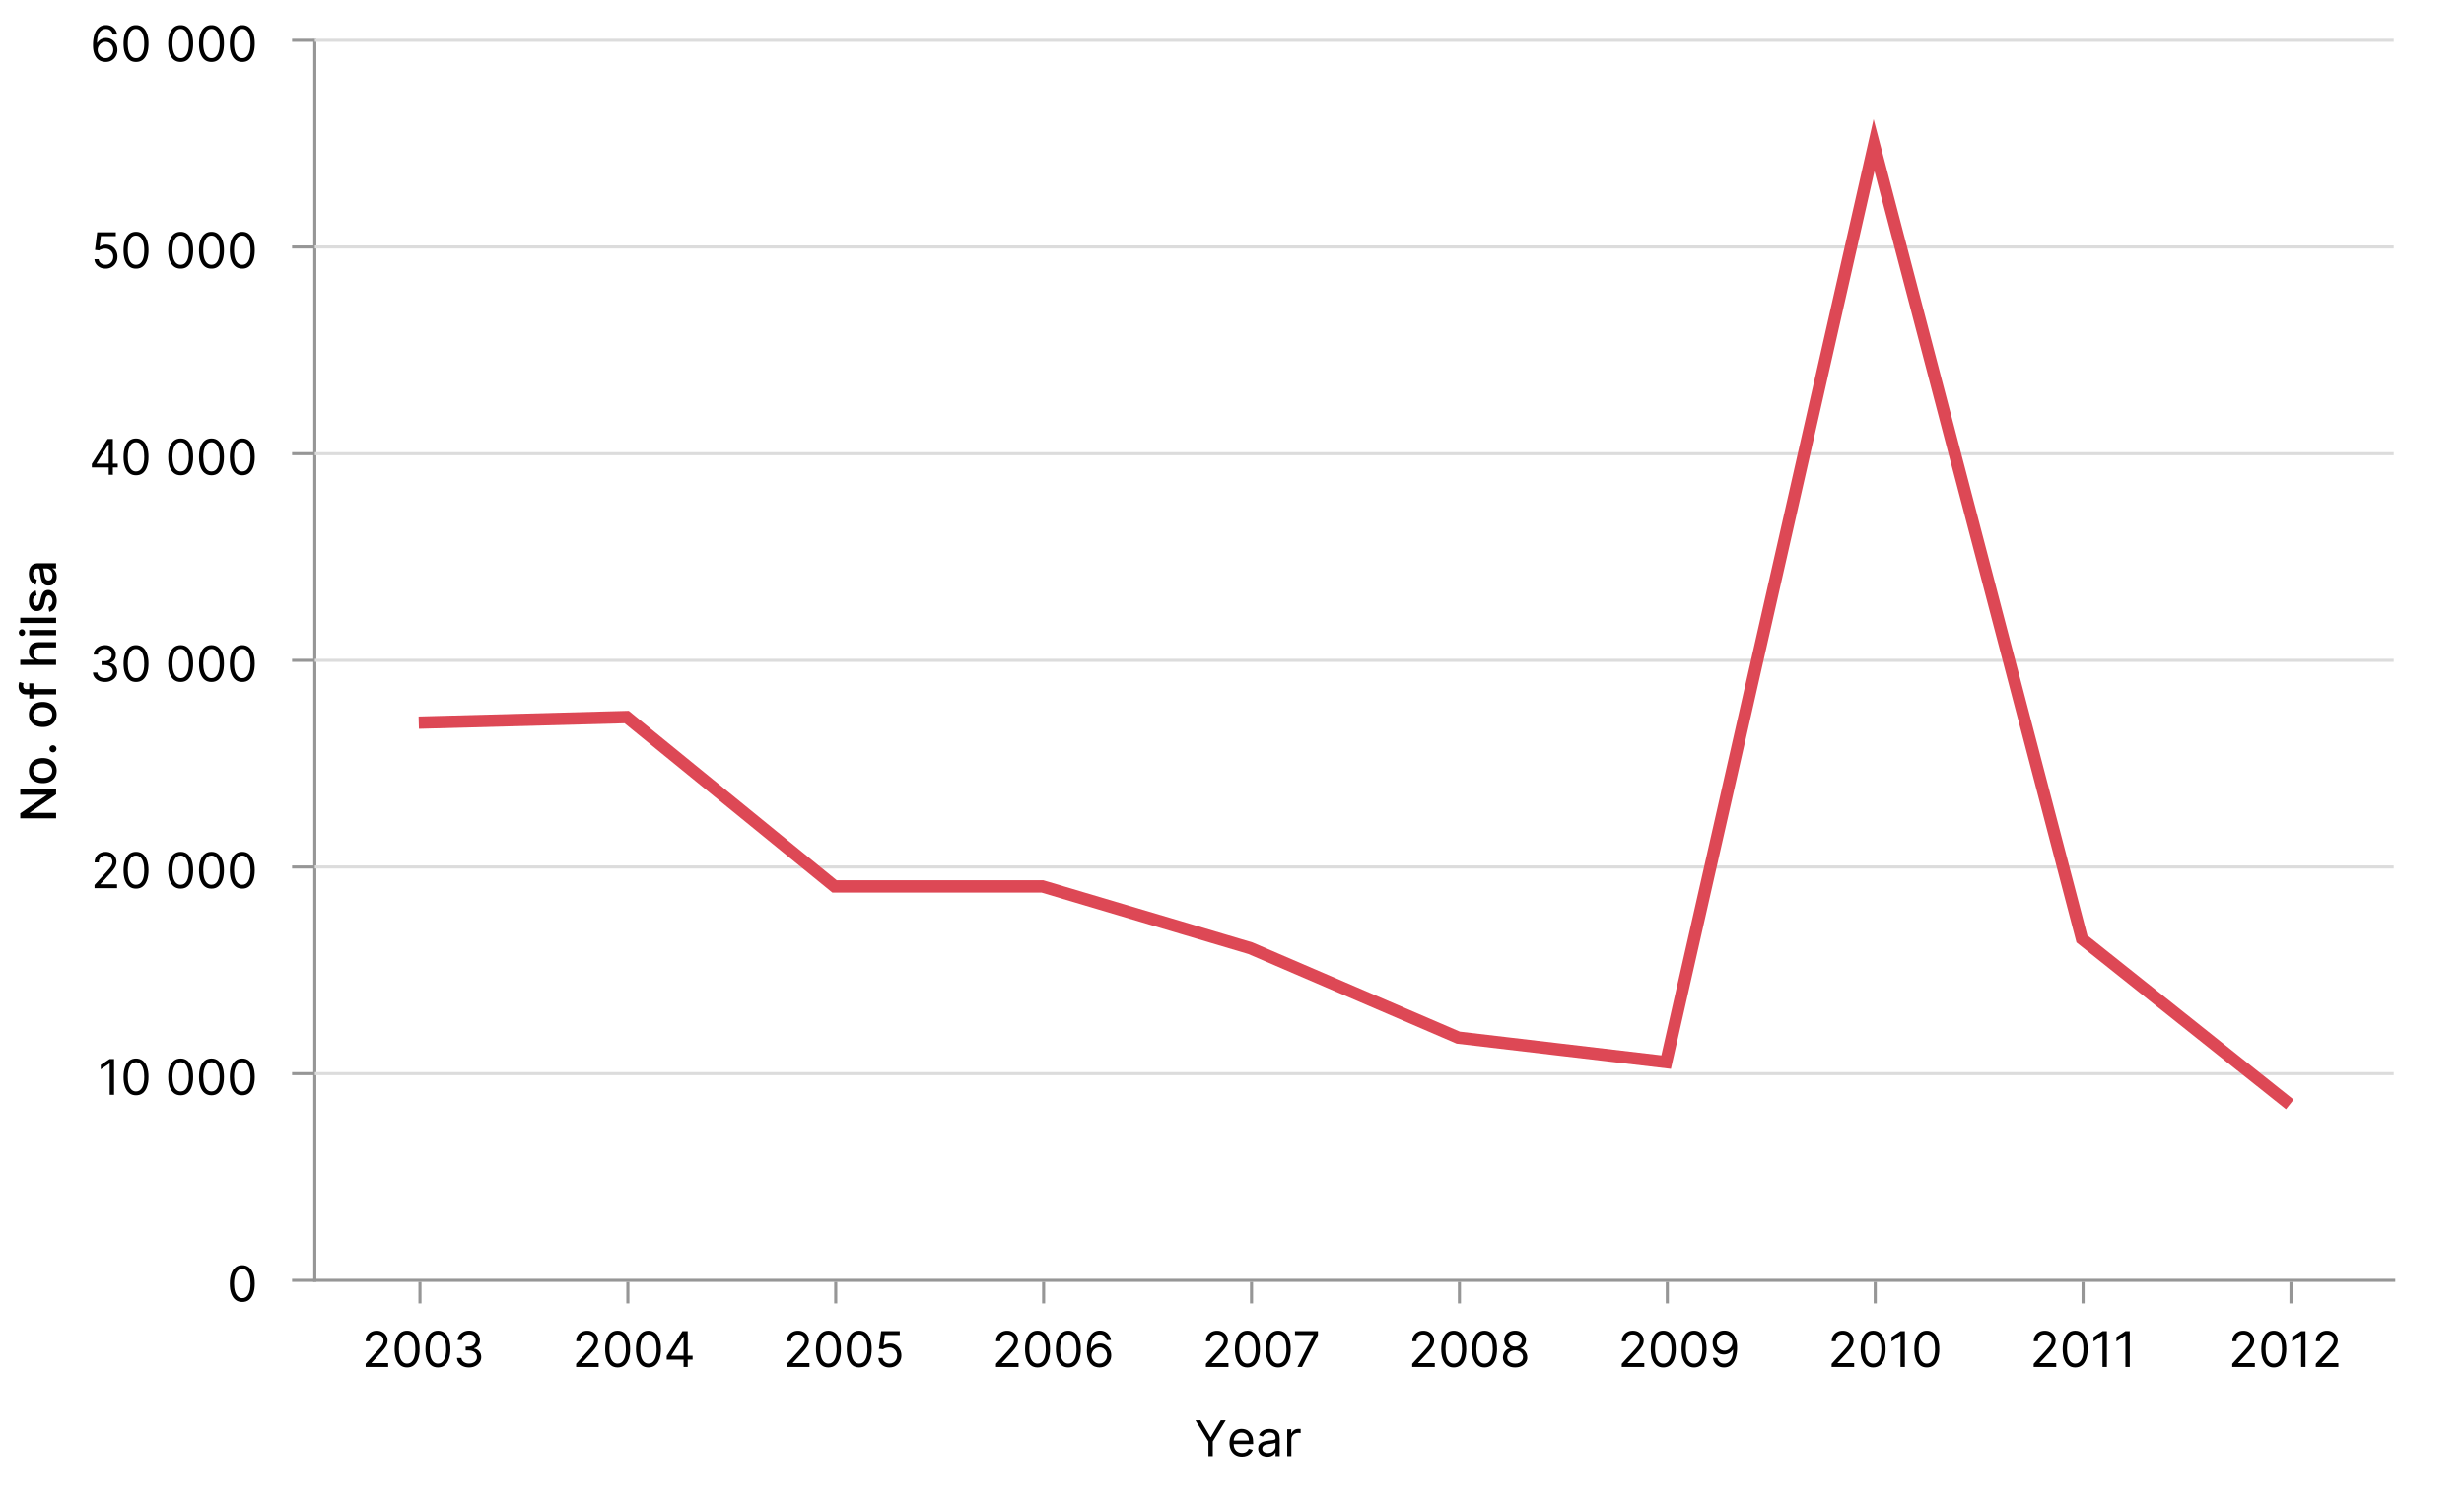 <svg version="1.1" xmlns="http://www.w3.org/2000/svg" x="0" y="0" viewBox="0 0 800 489.86" xml:space="preserve"><path d="M6.58 256.29h11.64v1.61l-8.53 5.91v.11h8.53v1.76H6.58v-1.62l8.55-5.92v-.11H6.58v-1.74zM18.39 250.19c0 .82-.19 1.53-.56 2.14s-.9 1.08-1.57 1.42c-.67.34-1.46.51-2.36.51-.91 0-1.7-.17-2.38-.51-.68-.34-1.2-.81-1.58-1.42s-.56-1.32-.56-2.14c0-.82.19-1.53.56-2.14.38-.61.9-1.08 1.58-1.42.68-.34 1.47-.51 2.38-.51.9 0 1.69.17 2.36.51.67.34 1.2.81 1.57 1.42.37.61.56 1.32.56 2.14zm-1.43 0c0-.53-.14-.97-.42-1.32s-.65-.61-1.12-.78c-.47-.17-.98-.25-1.54-.25s-1.07.08-1.54.25c-.47.17-.84.43-1.13.78-.28.35-.43.79-.43 1.32s.14.98.43 1.33c.28.35.66.61 1.13.78.47.17.98.25 1.54.25s1.07-.08 1.54-.25c.47-.17.84-.43 1.12-.78.28-.36.42-.8.42-1.33zM18.32 243.11c0 .31-.11.58-.33.8-.22.22-.49.34-.8.34-.31 0-.58-.11-.8-.34-.22-.22-.33-.49-.33-.8s.11-.58.33-.8.49-.34.8-.34c.21 0 .4.05.57.16.17.1.31.24.41.41.1.17.15.36.15.57zM18.39 231.97c0 .82-.19 1.53-.56 2.14s-.9 1.08-1.57 1.42c-.67.34-1.46.51-2.36.51-.91 0-1.7-.17-2.38-.51-.68-.34-1.2-.81-1.58-1.42s-.56-1.32-.56-2.14c0-.82.19-1.53.56-2.14.38-.61.9-1.08 1.58-1.42.68-.34 1.47-.51 2.38-.51.9 0 1.69.17 2.36.51.67.34 1.2.81 1.57 1.42.37.61.56 1.32.56 2.14zm-1.43-.01c0-.53-.14-.97-.42-1.32s-.65-.61-1.12-.78c-.47-.17-.98-.25-1.54-.25s-1.07.08-1.54.25c-.47.17-.84.43-1.13.78-.28.35-.43.79-.43 1.32s.14.98.43 1.33c.28.35.66.61 1.13.78.47.17.98.25 1.54.25s1.07-.08 1.54-.25c.47-.17.84-.43 1.12-.78.28-.35.42-.79.42-1.33zM18.21 225.44H8.48c-.55 0-1-.12-1.36-.36-.36-.24-.63-.56-.81-.95-.18-.39-.27-.82-.27-1.28 0-.34.03-.63.08-.88.06-.24.11-.42.15-.54l1.38.4c-.02.08-.05.18-.08.31s-.05.28-.05.45c0 .41.1.71.31.88.2.18.5.26.89.26h9.51v1.71zm-8.72-3.58h1.36v4.93H9.49v-4.93zM13.03 214.17h5.18v1.7H6.58v-1.68h4.33v-.11c-.47-.2-.84-.52-1.12-.94-.28-.42-.41-.97-.41-1.65 0-.6.12-1.12.37-1.57.25-.45.61-.8 1.1-1.05s1.09-.37 1.82-.37h5.55v1.7h-5.35c-.64 0-1.14.17-1.49.49-.35.33-.53.79-.53 1.38 0 .4.08.76.26 1.08s.42.56.75.74c.32.19.71.28 1.17.28zM8.14 205.38c0 .3-.1.55-.3.76-.2.21-.44.32-.71.32a.93.93 0 01-.72-.32c-.2-.21-.3-.46-.3-.76s.1-.55.3-.76c.2-.21.44-.32.71-.32.28 0 .52.1.72.32.2.21.3.46.3.76zm10.07.86H9.49v-1.7h8.73v1.7zM6.58 200.56h11.64v1.7H6.58v-1.7zM11.62 191.73l.27 1.54c-.2.06-.38.17-.56.3-.18.14-.32.32-.44.56-.11.23-.17.53-.17.88 0 .48.11.88.32 1.2.21.32.49.48.83.48.29 0 .53-.11.7-.32.18-.22.32-.56.44-1.05l.32-1.39c.19-.8.47-1.4.86-1.8s.89-.59 1.51-.59c.52 0 .99.15 1.4.45.41.3.73.72.96 1.26.23.54.35 1.16.35 1.86 0 .98-.21 1.77-.63 2.39-.42.62-1.01 1-1.79 1.14l-.25-1.64c.43-.1.75-.31.97-.63.22-.32.33-.73.33-1.24 0-.56-.12-1-.35-1.33s-.52-.5-.86-.5c-.27 0-.5.1-.69.3-.19.2-.33.51-.42.93l-.32 1.48c-.19.81-.48 1.42-.89 1.8s-.92.58-1.54.58c-.52 0-.97-.14-1.35-.43-.39-.29-.69-.69-.91-1.19-.22-.51-.33-1.09-.33-1.74 0-.94.2-1.69.61-2.23s.95-.89 1.63-1.07zM18.41 187.16c0 .55-.1 1.05-.31 1.5-.21.45-.51.8-.9 1.06s-.88.39-1.45.39c-.49 0-.9-.09-1.22-.28a2.08 2.08 0 01-.76-.77c-.19-.32-.33-.68-.42-1.08-.09-.4-.17-.8-.22-1.22-.06-.52-.11-.95-.15-1.27-.04-.33-.1-.56-.2-.71s-.24-.22-.44-.22h-.04c-.5 0-.88.14-1.15.42-.27.28-.41.69-.41 1.24 0 .57.13 1.02.38 1.35s.53.55.84.68l-.36 1.6c-.53-.19-.96-.47-1.29-.83-.33-.37-.57-.79-.72-1.26-.15-.48-.22-.98-.22-1.51 0-.35.04-.72.12-1.11s.23-.76.45-1.1c.22-.34.52-.62.92-.84.4-.22.92-.33 1.55-.33h5.8v1.66h-1.19v.07c.22.11.44.27.65.49s.39.5.53.85.21.74.21 1.22zm-1.37-.37c0-.47-.09-.87-.28-1.21a2.01 2.01 0 00-.73-.77c-.3-.18-.62-.26-.97-.26h-1.12c.06.06.12.18.17.35.05.17.09.37.13.59.04.22.07.43.1.64.03.21.05.38.07.52.04.33.11.63.21.9.1.27.24.49.42.65s.43.24.73.24c.42 0 .74-.16.95-.47.22-.3.32-.7.32-1.18z"/><g><g fill="#010101"><path d="M388.14 461.15h1.61l3.23 5.43h.14l3.23-5.43h1.61l-4.2 6.84v4.79h-1.41v-4.79l-4.21-6.84zM403.25 472.96c-.84 0-1.57-.19-2.17-.56-.61-.37-1.08-.9-1.4-1.57-.33-.67-.49-1.46-.49-2.35 0-.89.16-1.68.49-2.37.33-.68.79-1.22 1.37-1.6.59-.38 1.28-.58 2.07-.58.46 0 .9.08 1.35.23s.85.4 1.21.74c.36.34.65.79.87 1.34.22.56.32 1.24.32 2.06v.57h-6.73v-1.16h5.36c0-.49-.1-.93-.29-1.32-.2-.39-.47-.69-.83-.92-.36-.22-.78-.33-1.26-.33-.53 0-1 .13-1.38.39-.39.26-.69.61-.9 1.03-.21.42-.31.87-.31 1.35v.77c0 .66.11 1.22.34 1.67.23.46.55.8.96 1.04.41.24.88.36 1.43.36.35 0 .67-.05.96-.15s.53-.25.74-.46c.21-.2.37-.46.48-.76l1.3.36c-.14.44-.37.83-.69 1.16-.32.33-.72.59-1.19.77s-1.02.29-1.61.29zM411.48 472.99c-.55 0-1.05-.11-1.51-.32s-.81-.52-1.07-.92-.4-.88-.4-1.45c0-.5.1-.91.3-1.22.2-.31.46-.56.79-.74.33-.18.69-.31 1.09-.4.4-.09.8-.16 1.21-.21.53-.07.96-.12 1.29-.16.33-.04.57-.1.73-.18.15-.09.23-.24.23-.46v-.04c0-.56-.15-1-.46-1.31-.3-.31-.77-.47-1.38-.47-.64 0-1.14.14-1.51.42-.36.28-.62.58-.77.9l-1.27-.45c.23-.53.53-.94.91-1.24.38-.3.8-.5 1.25-.62.45-.12.9-.18 1.34-.18.28 0 .6.03.97.1s.72.2 1.06.41.63.51.86.93c.23.41.34.97.34 1.66v5.75h-1.34v-1.18h-.07c-.09.19-.24.39-.46.61-.21.22-.49.4-.85.55-.34.14-.77.22-1.28.22zm.2-1.21c.53 0 .98-.1 1.34-.31.37-.21.64-.48.83-.81.19-.33.28-.68.28-1.04v-1.23c-.06.07-.18.13-.37.18-.19.05-.41.1-.66.14s-.49.07-.72.1c-.23.03-.42.05-.57.07-.35.04-.67.12-.97.22-.3.1-.54.25-.73.45-.18.2-.28.47-.28.81 0 .47.17.82.52 1.05.36.25.8.37 1.33.37zM417.93 472.78v-8.73h1.3v1.32h.09c.16-.43.45-.78.86-1.05s.89-.4 1.41-.4c.1 0 .22 0 .37.01s.26.01.33.02v1.36c-.04-.01-.15-.03-.31-.05-.16-.02-.33-.04-.51-.04-.42 0-.8.09-1.13.26-.33.18-.59.42-.78.73s-.29.66-.29 1.05v5.52h-1.34z"/></g></g><g><line x1="102.21" y1="415.68" x2="777.19" y2="415.68" fill="none" stroke="#969696" stroke-linecap="square"/><g fill="none" stroke="#969696" stroke-linecap="square"><line x1="136.35" y1="422.68" x2="136.35" y2="416.68"/><line x1="203.85" y1="422.68" x2="203.85" y2="416.68"/><line x1="271.34" y1="422.68" x2="271.34" y2="416.68"/><line x1="338.84" y1="422.68" x2="338.84" y2="416.68"/><line x1="406.34" y1="422.68" x2="406.34" y2="416.68"/><line x1="473.84" y1="422.68" x2="473.84" y2="416.68"/><line x1="541.34" y1="422.68" x2="541.34" y2="416.68"/><line x1="608.84" y1="422.68" x2="608.84" y2="416.68"/><line x1="676.33" y1="422.68" x2="676.33" y2="416.68"/><line x1="743.83" y1="422.68" x2="743.83" y2="416.68"/></g><path d="M78.66 422.71c-.86 0-1.59-.23-2.19-.7s-1.06-1.15-1.38-2.04c-.32-.89-.48-1.97-.48-3.24 0-1.26.16-2.33.48-3.22.32-.89.78-1.57 1.39-2.04.6-.47 1.33-.71 2.18-.71s1.57.24 2.18.71c.6.47 1.07 1.15 1.39 2.04.32.89.48 1.97.48 3.22 0 1.27-.16 2.34-.48 3.24-.32.89-.78 1.57-1.38 2.04s-1.33.7-2.19.7zm0-1.25c.85 0 1.51-.41 1.98-1.23s.7-1.98.7-3.5c0-1.01-.11-1.87-.32-2.57-.21-.71-.52-1.25-.92-1.62-.4-.37-.88-.56-1.44-.56-.84 0-1.5.41-1.97 1.24-.47.83-.71 2-.71 3.51 0 1.01.11 1.86.32 2.57.21.7.52 1.24.92 1.61.4.36.88.55 1.44.55zM37.03 343.81v11.64h-1.41v-10.16h-.07l-2.84 1.89v-1.43l2.91-1.93h1.41zM44.16 355.61c-.86 0-1.59-.23-2.19-.7s-1.06-1.15-1.38-2.04c-.32-.89-.48-1.97-.48-3.24 0-1.26.16-2.33.48-3.22.32-.89.78-1.57 1.39-2.04.6-.47 1.33-.71 2.18-.71s1.57.24 2.18.71c.6.47 1.07 1.15 1.39 2.04.32.89.48 1.97.48 3.22 0 1.27-.16 2.34-.48 3.24-.32.89-.78 1.57-1.38 2.04s-1.33.7-2.19.7zm0-1.25c.85 0 1.51-.41 1.98-1.23s.7-1.98.7-3.5c0-1.01-.11-1.87-.32-2.57-.21-.71-.52-1.25-.92-1.62-.4-.37-.88-.56-1.44-.56-.84 0-1.5.41-1.97 1.24-.47.83-.71 2-.71 3.51 0 1.01.11 1.86.32 2.57.21.7.52 1.24.92 1.61.4.36.88.55 1.44.55zM58.66 355.61c-.86 0-1.59-.23-2.19-.7s-1.06-1.15-1.38-2.04c-.32-.89-.48-1.97-.48-3.24 0-1.26.16-2.33.48-3.22.32-.89.78-1.57 1.39-2.04.6-.47 1.33-.71 2.18-.71s1.57.24 2.18.71c.6.47 1.07 1.15 1.39 2.04.32.89.48 1.97.48 3.22 0 1.27-.16 2.34-.48 3.24-.32.89-.78 1.57-1.38 2.04s-1.33.7-2.19.7zm0-1.25c.85 0 1.51-.41 1.98-1.23s.7-1.98.7-3.5c0-1.01-.11-1.87-.32-2.57-.21-.71-.52-1.25-.92-1.62-.4-.37-.88-.56-1.44-.56-.84 0-1.5.41-1.97 1.24-.47.83-.71 2-.71 3.51 0 1.01.11 1.86.32 2.57.21.7.52 1.24.92 1.61.4.36.88.55 1.44.55zM68.66 355.61c-.86 0-1.59-.23-2.19-.7s-1.06-1.15-1.38-2.04c-.32-.89-.48-1.97-.48-3.24 0-1.26.16-2.33.48-3.22.32-.89.78-1.57 1.39-2.04.6-.47 1.33-.71 2.18-.71s1.57.24 2.18.71c.6.47 1.07 1.15 1.39 2.04.32.89.48 1.97.48 3.22 0 1.27-.16 2.34-.48 3.24-.32.89-.78 1.57-1.38 2.04s-1.33.7-2.19.7zm0-1.25c.85 0 1.51-.41 1.98-1.23s.7-1.98.7-3.5c0-1.01-.11-1.87-.32-2.57-.21-.71-.52-1.25-.92-1.62-.4-.37-.88-.56-1.44-.56-.84 0-1.5.41-1.97 1.24-.47.83-.71 2-.71 3.51 0 1.01.11 1.86.32 2.57.21.7.52 1.24.92 1.61.4.36.88.55 1.44.55zM78.66 355.61c-.86 0-1.59-.23-2.19-.7s-1.06-1.15-1.38-2.04c-.32-.89-.48-1.97-.48-3.24 0-1.26.16-2.33.48-3.22.32-.89.78-1.57 1.39-2.04.6-.47 1.33-.71 2.18-.71s1.57.24 2.18.71c.6.47 1.07 1.15 1.39 2.04.32.89.48 1.97.48 3.22 0 1.27-.16 2.34-.48 3.24-.32.89-.78 1.57-1.38 2.04s-1.33.7-2.19.7zm0-1.25c.85 0 1.51-.41 1.98-1.23s.7-1.98.7-3.5c0-1.01-.11-1.87-.32-2.57-.21-.71-.52-1.25-.92-1.62-.4-.37-.88-.56-1.44-.56-.84 0-1.5.41-1.97 1.24-.47.83-.71 2-.71 3.51 0 1.01.11 1.86.32 2.57.21.7.52 1.24.92 1.61.4.36.88.55 1.44.55zM30.69 288.35v-1.02l3.84-4.21c.45-.49.82-.92 1.11-1.29.29-.37.51-.71.65-1.03.14-.32.21-.66.21-1.02 0-.41-.1-.76-.29-1.06-.19-.3-.46-.53-.8-.69-.34-.16-.72-.24-1.14-.24-.45 0-.84.09-1.17.28-.33.18-.59.44-.77.77-.18.33-.27.72-.27 1.16h-1.34c0-.68.16-1.28.47-1.8.31-.51.74-.92 1.29-1.2.54-.29 1.15-.43 1.83-.43.68 0 1.29.14 1.81.43.53.29.94.68 1.24 1.16.3.49.45 1.03.45 1.63 0 .43-.08.85-.23 1.25s-.42.86-.8 1.36-.9 1.1-1.57 1.82l-2.61 2.8v.09h5.41v1.25h-7.32zM44.16 288.51c-.86 0-1.59-.23-2.19-.7s-1.06-1.15-1.38-2.04c-.32-.89-.48-1.97-.48-3.24 0-1.26.16-2.33.48-3.22.32-.89.78-1.57 1.39-2.04.6-.47 1.33-.71 2.18-.71s1.57.24 2.18.71c.6.47 1.07 1.15 1.39 2.04.32.89.48 1.97.48 3.22 0 1.27-.16 2.34-.48 3.24-.32.89-.78 1.57-1.38 2.04s-1.33.7-2.19.7zm0-1.25c.85 0 1.51-.41 1.98-1.23s.7-1.98.7-3.5c0-1.01-.11-1.87-.32-2.57-.21-.71-.52-1.25-.92-1.62-.4-.37-.88-.56-1.44-.56-.84 0-1.5.41-1.97 1.24-.47.83-.71 2-.71 3.51 0 1.01.11 1.86.32 2.57.21.7.52 1.24.92 1.61.4.37.88.55 1.44.55zM58.66 288.51c-.86 0-1.59-.23-2.19-.7s-1.06-1.15-1.38-2.04c-.32-.89-.48-1.97-.48-3.24 0-1.26.16-2.33.48-3.22.32-.89.78-1.57 1.39-2.04.6-.47 1.33-.71 2.18-.71s1.57.24 2.18.71c.6.47 1.07 1.15 1.39 2.04.32.89.48 1.97.48 3.22 0 1.27-.16 2.34-.48 3.24-.32.89-.78 1.57-1.38 2.04s-1.33.7-2.19.7zm0-1.25c.85 0 1.51-.41 1.98-1.23s.7-1.98.7-3.5c0-1.01-.11-1.87-.32-2.57-.21-.71-.52-1.25-.92-1.62-.4-.37-.88-.56-1.44-.56-.84 0-1.5.41-1.97 1.24-.47.83-.71 2-.71 3.51 0 1.01.11 1.86.32 2.57.21.7.52 1.24.92 1.61.4.37.88.55 1.44.55zM68.66 288.51c-.86 0-1.59-.23-2.19-.7s-1.06-1.15-1.38-2.04c-.32-.89-.48-1.97-.48-3.24 0-1.26.16-2.33.48-3.22.32-.89.78-1.57 1.39-2.04.6-.47 1.33-.71 2.18-.71s1.57.24 2.18.71c.6.47 1.07 1.15 1.39 2.04.32.89.48 1.97.48 3.22 0 1.27-.16 2.34-.48 3.24-.32.89-.78 1.57-1.38 2.04s-1.33.7-2.19.7zm0-1.25c.85 0 1.51-.41 1.98-1.23s.7-1.98.7-3.5c0-1.01-.11-1.87-.32-2.57-.21-.71-.52-1.25-.92-1.62-.4-.37-.88-.56-1.44-.56-.84 0-1.5.41-1.97 1.24-.47.83-.71 2-.71 3.51 0 1.01.11 1.86.32 2.57.21.7.52 1.24.92 1.61.4.37.88.55 1.44.55zM78.66 288.51c-.86 0-1.59-.23-2.19-.7s-1.06-1.15-1.38-2.04c-.32-.89-.48-1.97-.48-3.24 0-1.26.16-2.33.48-3.22.32-.89.78-1.57 1.39-2.04.6-.47 1.33-.71 2.18-.71s1.57.24 2.18.71c.6.47 1.07 1.15 1.39 2.04.32.89.48 1.97.48 3.22 0 1.27-.16 2.34-.48 3.24-.32.89-.78 1.57-1.38 2.04s-1.33.7-2.19.7zm0-1.25c.85 0 1.51-.41 1.98-1.23s.7-1.98.7-3.5c0-1.01-.11-1.87-.32-2.57-.21-.71-.52-1.25-.92-1.62-.4-.37-.88-.56-1.44-.56-.84 0-1.5.41-1.97 1.24-.47.83-.71 2-.71 3.51 0 1.01.11 1.86.32 2.57.21.7.52 1.24.92 1.61.4.37.88.55 1.44.55zM34.12 221.41c-.75 0-1.42-.13-2-.39-.58-.26-1.05-.62-1.39-1.08-.34-.46-.53-1-.56-1.6h1.43c.03.38.16.7.39.97s.52.48.89.63c.37.15.77.22 1.22.22.5 0 .94-.09 1.33-.26.39-.17.69-.42.91-.73s.33-.67.33-1.08c0-.43-.11-.81-.32-1.13-.21-.33-.52-.58-.93-.77-.41-.19-.91-.28-1.5-.28h-.93v-1.25h.93c.46 0 .87-.08 1.22-.25.35-.17.62-.4.82-.7.2-.3.3-.66.3-1.07 0-.39-.09-.74-.26-1.03-.17-.29-.42-.52-.74-.68-.32-.16-.69-.24-1.12-.24-.4 0-.78.07-1.13.22-.35.15-.64.36-.87.63-.22.27-.34.6-.36.99h-1.36c.02-.61.21-1.15.55-1.61.34-.46.8-.82 1.35-1.08.56-.26 1.17-.39 1.84-.39.72 0 1.34.15 1.85.43.52.29.91.67 1.19 1.15.28.47.41.98.41 1.53 0 .66-.17 1.21-.51 1.68-.34.46-.81.78-1.4.96v.09c.73.12 1.31.43 1.72.93.41.5.62 1.12.62 1.86 0 .63-.17 1.2-.51 1.7-.34.5-.81.9-1.4 1.18-.59.31-1.26.45-2.01.45zM44.16 221.41c-.86 0-1.59-.23-2.19-.7s-1.06-1.15-1.38-2.04c-.32-.89-.48-1.97-.48-3.24 0-1.26.16-2.33.48-3.22.32-.89.78-1.57 1.39-2.05.6-.47 1.33-.71 2.18-.71s1.57.24 2.18.71c.6.47 1.07 1.15 1.39 2.05.32.89.48 1.97.48 3.22 0 1.27-.16 2.34-.48 3.24-.32.89-.78 1.57-1.38 2.04s-1.33.7-2.19.7zm0-1.25c.85 0 1.51-.41 1.98-1.23.47-.82.7-1.98.7-3.5 0-1.01-.11-1.87-.32-2.57-.21-.71-.52-1.25-.92-1.62-.4-.37-.88-.56-1.44-.56-.84 0-1.5.41-1.97 1.24s-.71 2-.71 3.51c0 1.01.11 1.86.32 2.57.21.7.52 1.24.92 1.61.4.37.88.55 1.44.55zM58.66 221.41c-.86 0-1.59-.23-2.19-.7s-1.06-1.15-1.38-2.04c-.32-.89-.48-1.97-.48-3.24 0-1.26.16-2.33.48-3.22.32-.89.78-1.57 1.39-2.05.6-.47 1.33-.71 2.18-.71s1.57.24 2.18.71c.6.47 1.07 1.15 1.39 2.05.32.89.48 1.97.48 3.22 0 1.27-.16 2.34-.48 3.24-.32.89-.78 1.57-1.38 2.04s-1.33.7-2.19.7zm0-1.25c.85 0 1.51-.41 1.98-1.23.47-.82.7-1.98.7-3.5 0-1.01-.11-1.87-.32-2.57-.21-.71-.52-1.25-.92-1.62-.4-.37-.88-.56-1.44-.56-.84 0-1.5.41-1.97 1.24s-.71 2-.71 3.51c0 1.01.11 1.86.32 2.57.21.7.52 1.24.92 1.61.4.37.88.55 1.44.55zM68.66 221.41c-.86 0-1.59-.23-2.19-.7s-1.06-1.15-1.38-2.04c-.32-.89-.48-1.97-.48-3.24 0-1.26.16-2.33.48-3.22.32-.89.78-1.57 1.39-2.05.6-.47 1.33-.71 2.18-.71s1.57.24 2.18.71c.6.47 1.07 1.15 1.39 2.05.32.89.48 1.97.48 3.22 0 1.27-.16 2.34-.48 3.24-.32.89-.78 1.57-1.38 2.04s-1.33.7-2.19.7zm0-1.25c.85 0 1.51-.41 1.98-1.23.47-.82.7-1.98.7-3.5 0-1.01-.11-1.87-.32-2.57-.21-.71-.52-1.25-.92-1.62-.4-.37-.88-.56-1.44-.56-.84 0-1.5.41-1.97 1.24s-.71 2-.71 3.51c0 1.01.11 1.86.32 2.57.21.7.52 1.24.92 1.61.4.37.88.55 1.44.55zM78.66 221.41c-.86 0-1.59-.23-2.19-.7s-1.06-1.15-1.38-2.04c-.32-.89-.48-1.97-.48-3.24 0-1.26.16-2.33.48-3.22.32-.89.78-1.57 1.39-2.05.6-.47 1.33-.71 2.18-.71s1.57.24 2.18.71c.6.47 1.07 1.15 1.39 2.05.32.89.48 1.97.48 3.22 0 1.27-.16 2.34-.48 3.24-.32.89-.78 1.57-1.38 2.04s-1.33.7-2.19.7zm0-1.25c.85 0 1.51-.41 1.98-1.23.47-.82.7-1.98.7-3.5 0-1.01-.11-1.87-.32-2.57-.21-.71-.52-1.25-.92-1.62-.4-.37-.88-.56-1.44-.56-.84 0-1.5.41-1.97 1.24s-.71 2-.71 3.51c0 1.01.11 1.86.32 2.57.21.7.52 1.24.92 1.61.4.37.88.55 1.44.55z"/><g><path d="M29.82 151.77v-1.16l5.11-8.09h.84v1.8h-.57l-3.86 6.11v.09h6.89v1.25h-8.41zm5.48 2.38v-11.64h1.34v11.64H35.3zM44.16 154.31c-.86 0-1.59-.23-2.19-.7s-1.06-1.15-1.38-2.04c-.32-.89-.48-1.97-.48-3.24 0-1.26.16-2.33.48-3.22.32-.89.78-1.57 1.39-2.05.6-.47 1.33-.71 2.18-.71s1.57.24 2.18.71c.6.47 1.07 1.15 1.39 2.05.32.89.48 1.97.48 3.22 0 1.27-.16 2.34-.48 3.24-.32.89-.78 1.57-1.38 2.04s-1.33.7-2.19.7zm0-1.25c.85 0 1.51-.41 1.98-1.23.47-.82.7-1.98.7-3.5 0-1.01-.11-1.87-.32-2.57-.21-.71-.52-1.25-.92-1.62-.4-.37-.88-.56-1.44-.56-.84 0-1.5.41-1.97 1.24s-.71 2-.71 3.51c0 1.01.11 1.86.32 2.57.21.7.52 1.24.92 1.61.4.37.88.55 1.44.55zM58.66 154.31c-.86 0-1.59-.23-2.19-.7s-1.06-1.15-1.38-2.04c-.32-.89-.48-1.97-.48-3.24 0-1.26.16-2.33.48-3.22.32-.89.78-1.57 1.39-2.05.6-.47 1.33-.71 2.18-.71s1.57.24 2.18.71c.6.47 1.07 1.15 1.39 2.05.32.89.48 1.97.48 3.22 0 1.27-.16 2.34-.48 3.24-.32.89-.78 1.57-1.38 2.04s-1.33.7-2.19.7zm0-1.25c.85 0 1.51-.41 1.98-1.23.47-.82.7-1.98.7-3.5 0-1.01-.11-1.87-.32-2.57-.21-.71-.52-1.25-.92-1.62-.4-.37-.88-.56-1.44-.56-.84 0-1.5.41-1.97 1.24s-.71 2-.71 3.51c0 1.01.11 1.86.32 2.57.21.7.52 1.24.92 1.61.4.37.88.55 1.44.55zM68.66 154.31c-.86 0-1.59-.23-2.19-.7s-1.06-1.15-1.38-2.04c-.32-.89-.48-1.97-.48-3.24 0-1.26.16-2.33.48-3.22.32-.89.78-1.57 1.39-2.05.6-.47 1.33-.71 2.18-.71s1.57.24 2.18.71c.6.47 1.07 1.15 1.39 2.05.32.89.48 1.97.48 3.22 0 1.27-.16 2.34-.48 3.24-.32.89-.78 1.57-1.38 2.04s-1.33.7-2.19.7zm0-1.25c.85 0 1.51-.41 1.98-1.23.47-.82.7-1.98.7-3.5 0-1.01-.11-1.87-.32-2.57-.21-.71-.52-1.25-.92-1.62-.4-.37-.88-.56-1.44-.56-.84 0-1.5.41-1.97 1.24s-.71 2-.71 3.51c0 1.01.11 1.86.32 2.57.21.7.52 1.24.92 1.61.4.37.88.55 1.44.55zM78.66 154.31c-.86 0-1.59-.23-2.19-.7s-1.06-1.15-1.38-2.04c-.32-.89-.48-1.97-.48-3.24 0-1.26.16-2.33.48-3.22.32-.89.78-1.57 1.39-2.05.6-.47 1.33-.71 2.18-.71s1.57.24 2.18.71c.6.47 1.07 1.15 1.39 2.05.32.89.48 1.97.48 3.22 0 1.27-.16 2.34-.48 3.24-.32.89-.78 1.57-1.38 2.04s-1.33.7-2.19.7zm0-1.25c.85 0 1.51-.41 1.98-1.23.47-.82.7-1.98.7-3.5 0-1.01-.11-1.87-.32-2.57-.21-.71-.52-1.25-.92-1.62-.4-.37-.88-.56-1.44-.56-.84 0-1.5.41-1.97 1.24s-.71 2-.71 3.51c0 1.01.11 1.86.32 2.57.21.7.52 1.24.92 1.61.4.37.88.55 1.44.55z"/></g><g><path d="M34.28 87.22c-.67 0-1.27-.13-1.8-.4s-.96-.63-1.28-1.09c-.32-.46-.5-.99-.53-1.58h1.36c.05.53.29.96.72 1.3s.94.51 1.53.51a2.403 2.403 0 002.16-1.26c.21-.39.32-.84.32-1.33 0-.51-.11-.96-.33-1.36-.22-.4-.53-.71-.91-.95-.39-.23-.83-.35-1.32-.35-.36 0-.72.05-1.1.16-.38.11-.68.25-.93.43l-1.32-.16.7-5.73h6.05v1.25h-4.86l-.41 3.43h.07c.24-.19.54-.35.9-.47s.73-.19 1.12-.19c.71 0 1.35.17 1.91.51.56.34 1 .8 1.32 1.39.32.59.48 1.26.48 2.01 0 .74-.17 1.4-.5 1.99s-.79 1.04-1.37 1.38-1.24.51-1.98.51zM44.16 87.22c-.86 0-1.59-.23-2.19-.7s-1.06-1.15-1.38-2.04c-.32-.89-.48-1.97-.48-3.24 0-1.26.16-2.33.48-3.22.32-.89.78-1.57 1.39-2.05.6-.47 1.33-.71 2.18-.71s1.57.24 2.18.71c.6.47 1.07 1.15 1.39 2.05.32.89.48 1.97.48 3.22 0 1.27-.16 2.34-.48 3.24-.32.89-.78 1.57-1.38 2.04s-1.33.7-2.19.7zm0-1.25c.85 0 1.51-.41 1.98-1.23.47-.82.7-1.98.7-3.5 0-1.01-.11-1.87-.32-2.57-.21-.71-.52-1.25-.92-1.62-.4-.37-.88-.56-1.44-.56-.84 0-1.5.41-1.97 1.24s-.71 2-.71 3.51c0 1.01.11 1.86.32 2.57.21.7.52 1.24.92 1.61.4.36.88.55 1.44.55zM58.66 87.22c-.86 0-1.59-.23-2.19-.7s-1.06-1.15-1.38-2.04c-.32-.89-.48-1.97-.48-3.24 0-1.26.16-2.33.48-3.22.32-.89.78-1.57 1.39-2.05.6-.47 1.33-.71 2.18-.71s1.57.24 2.18.71c.6.47 1.07 1.15 1.39 2.05.32.89.48 1.97.48 3.22 0 1.27-.16 2.34-.48 3.24-.32.89-.78 1.57-1.38 2.04s-1.33.7-2.19.7zm0-1.25c.85 0 1.51-.41 1.98-1.23.47-.82.7-1.98.7-3.5 0-1.01-.11-1.87-.32-2.57-.21-.71-.52-1.25-.92-1.62-.4-.37-.88-.56-1.44-.56-.84 0-1.5.41-1.97 1.24s-.71 2-.71 3.51c0 1.01.11 1.86.32 2.57.21.7.52 1.24.92 1.61.4.36.88.55 1.44.55zM68.66 87.22c-.86 0-1.59-.23-2.19-.7s-1.06-1.15-1.38-2.04c-.32-.89-.48-1.97-.48-3.24 0-1.26.16-2.33.48-3.22.32-.89.78-1.57 1.39-2.05.6-.47 1.33-.71 2.18-.71s1.57.24 2.18.71c.6.47 1.07 1.15 1.39 2.05.32.89.48 1.97.48 3.22 0 1.27-.16 2.34-.48 3.24-.32.89-.78 1.57-1.38 2.04s-1.33.7-2.19.7zm0-1.25c.85 0 1.51-.41 1.98-1.23.47-.82.7-1.98.7-3.5 0-1.01-.11-1.87-.32-2.57-.21-.71-.52-1.25-.92-1.62-.4-.37-.88-.56-1.44-.56-.84 0-1.5.41-1.97 1.24s-.71 2-.71 3.51c0 1.01.11 1.86.32 2.57.21.7.52 1.24.92 1.61.4.36.88.55 1.44.55zM78.66 87.22c-.86 0-1.59-.23-2.19-.7s-1.06-1.15-1.38-2.04c-.32-.89-.48-1.97-.48-3.24 0-1.26.16-2.33.48-3.22.32-.89.78-1.57 1.39-2.05.6-.47 1.33-.71 2.18-.71s1.57.24 2.18.71c.6.47 1.07 1.15 1.39 2.05.32.89.48 1.97.48 3.22 0 1.27-.16 2.34-.48 3.24-.32.89-.78 1.57-1.38 2.04s-1.33.7-2.19.7zm0-1.25c.85 0 1.51-.41 1.98-1.23.47-.82.7-1.98.7-3.5 0-1.01-.11-1.87-.32-2.57-.21-.71-.52-1.25-.92-1.62-.4-.37-.88-.56-1.44-.56-.84 0-1.5.41-1.97 1.24s-.71 2-.71 3.51c0 1.01.11 1.86.32 2.57.21.7.52 1.24.92 1.61.4.36.88.55 1.44.55z"/></g><g><path d="M34.25 20.12c-.48-.01-.95-.1-1.43-.27s-.91-.47-1.31-.88c-.39-.42-.71-.98-.95-1.69s-.36-1.6-.36-2.68c0-1.03.1-1.95.29-2.75.19-.8.47-1.48.84-2.03.37-.55.81-.97 1.33-1.25s1.11-.43 1.76-.43c.65 0 1.23.13 1.74.39s.92.62 1.25 1.09c.32.46.53 1 .62 1.61h-1.39c-.13-.53-.38-.97-.75-1.32-.37-.35-.86-.52-1.48-.52-.9 0-1.61.39-2.13 1.18s-.78 1.89-.78 3.32h.09c.21-.32.47-.6.76-.83.29-.23.62-.41.97-.53.36-.12.73-.19 1.13-.19.67 0 1.28.17 1.83.5.55.33 1 .79 1.33 1.37.33.58.5 1.25.5 2 0 .72-.16 1.38-.48 1.97-.32.6-.77 1.07-1.35 1.42-.56.35-1.24.53-2.03.52zm0-1.25c.48 0 .91-.12 1.29-.36s.68-.56.9-.96c.22-.4.33-.85.33-1.34 0-.48-.11-.92-.32-1.32-.21-.4-.51-.71-.88-.95s-.8-.35-1.28-.35c-.36 0-.7.07-1.01.21s-.58.34-.82.58c-.23.25-.42.53-.55.84-.13.32-.2.65-.2 1a2.7 2.7 0 001.23 2.27c.4.26.83.38 1.31.38zM44.16 20.12c-.86 0-1.59-.23-2.19-.7s-1.06-1.15-1.38-2.04c-.32-.89-.48-1.97-.48-3.24 0-1.26.16-2.33.48-3.22.32-.89.78-1.57 1.39-2.05.6-.47 1.33-.71 2.18-.71s1.57.24 2.18.71c.6.47 1.07 1.15 1.39 2.05.32.89.48 1.97.48 3.22 0 1.27-.16 2.34-.48 3.24-.32.89-.78 1.57-1.38 2.04s-1.33.7-2.19.7zm0-1.25c.85 0 1.51-.41 1.98-1.23.47-.82.7-1.98.7-3.5 0-1.01-.11-1.87-.32-2.57-.21-.71-.52-1.25-.92-1.62-.4-.37-.88-.56-1.44-.56-.84 0-1.5.41-1.97 1.24s-.71 2-.71 3.51c0 1.01.11 1.86.32 2.57.21.7.52 1.24.92 1.61.4.37.88.55 1.44.55zM58.66 20.12c-.86 0-1.59-.23-2.19-.7s-1.06-1.15-1.38-2.04c-.32-.89-.48-1.97-.48-3.24 0-1.26.16-2.33.48-3.22.32-.89.78-1.57 1.39-2.05.6-.47 1.33-.71 2.18-.71s1.57.24 2.18.71c.6.47 1.07 1.15 1.39 2.05.32.89.48 1.97.48 3.22 0 1.27-.16 2.34-.48 3.24-.32.89-.78 1.57-1.38 2.04s-1.33.7-2.19.7zm0-1.25c.85 0 1.51-.41 1.98-1.23.47-.82.7-1.98.7-3.5 0-1.01-.11-1.87-.32-2.57-.21-.71-.52-1.25-.92-1.62-.4-.37-.88-.56-1.44-.56-.84 0-1.5.41-1.97 1.24s-.71 2-.71 3.51c0 1.01.11 1.86.32 2.57.21.7.52 1.24.92 1.61.4.37.88.55 1.44.55zM68.66 20.12c-.86 0-1.59-.23-2.19-.7s-1.06-1.15-1.38-2.04c-.32-.89-.48-1.97-.48-3.24 0-1.26.16-2.33.48-3.22.32-.89.78-1.57 1.39-2.05.6-.47 1.33-.71 2.18-.71s1.57.24 2.18.71c.6.47 1.07 1.15 1.39 2.05.32.89.48 1.97.48 3.22 0 1.27-.16 2.34-.48 3.24-.32.89-.78 1.57-1.38 2.04s-1.33.7-2.19.7zm0-1.25c.85 0 1.51-.41 1.98-1.23.47-.82.7-1.98.7-3.5 0-1.01-.11-1.87-.32-2.57-.21-.71-.52-1.25-.92-1.62-.4-.37-.88-.56-1.44-.56-.84 0-1.5.41-1.97 1.24s-.71 2-.71 3.51c0 1.01.11 1.86.32 2.57.21.7.52 1.24.92 1.61.4.37.88.55 1.44.55zM78.66 20.12c-.86 0-1.59-.23-2.19-.7s-1.06-1.15-1.38-2.04c-.32-.89-.48-1.97-.48-3.24 0-1.26.16-2.33.48-3.22.32-.89.78-1.57 1.39-2.05.6-.47 1.33-.71 2.18-.71s1.57.24 2.18.71c.6.47 1.07 1.15 1.39 2.05.32.89.48 1.97.48 3.22 0 1.27-.16 2.34-.48 3.24-.32.89-.78 1.57-1.38 2.04s-1.33.7-2.19.7zm0-1.25c.85 0 1.51-.41 1.98-1.23.47-.82.7-1.98.7-3.5 0-1.01-.11-1.87-.32-2.57-.21-.71-.52-1.25-.92-1.62-.4-.37-.88-.56-1.44-.56-.84 0-1.5.41-1.97 1.24s-.71 2-.71 3.51c0 1.01.11 1.86.32 2.57.21.7.52 1.24.92 1.61.4.37.88.55 1.44.55z"/></g><line x1="102.21" y1="415.68" x2="102.21" y2="13.09" fill="none" stroke="#969696" stroke-linecap="square"/><g><g fill="none" stroke="#969696" stroke-linecap="square"><line x1="95.33" y1="415.68" x2="101.33" y2="415.68"/><line x1="95.33" y1="348.58" x2="101.33" y2="348.58"/><line x1="95.33" y1="281.49" x2="101.33" y2="281.49"/><line x1="95.33" y1="214.39" x2="101.33" y2="214.39"/><line x1="95.33" y1="147.29" x2="101.33" y2="147.29"/><line x1="95.33" y1="80.19" x2="101.33" y2="80.19"/><line x1="95.33" y1="13.09" x2="101.33" y2="13.09"/></g></g><g><g fill="none" stroke="#dcdcdc" stroke-linejoin="round"><line x1="102.21" y1="348.58" x2="777.19" y2="348.58"/><line x1="102.21" y1="281.49" x2="777.19" y2="281.49"/><line x1="102.21" y1="214.39" x2="777.19" y2="214.39"/><line x1="102.21" y1="147.29" x2="777.19" y2="147.29"/><line x1="102.21" y1="80.19" x2="777.19" y2="80.19"/><line x1="102.21" y1="13.09" x2="777.19" y2="13.09"/></g></g><g><polyline points="743.44 358.58 675.95 304.82 608.45 47.11 540.95 344.83 473.45 336.88 405.95 307.84 338.45 287.79 270.96 287.79 203.46 232.8 135.96 234.62" fill="none" stroke="#dd4855" stroke-width="4" stroke-miterlimit="10"/></g><g><path d="M118.71 443.81v-1.02l3.84-4.21c.45-.49.82-.92 1.11-1.29.29-.37.51-.71.65-1.03.14-.32.21-.66.21-1.02 0-.41-.1-.76-.29-1.06-.19-.3-.46-.53-.8-.69-.34-.16-.72-.24-1.14-.24-.45 0-.84.09-1.17.28-.33.18-.59.44-.77.77-.18.33-.27.72-.27 1.16h-1.34c0-.68.16-1.28.47-1.8.31-.51.74-.92 1.29-1.2.54-.29 1.15-.43 1.83-.43.68 0 1.29.14 1.81.43.53.29.94.68 1.24 1.16.3.49.45 1.03.45 1.63 0 .43-.08.85-.23 1.25s-.42.86-.8 1.36-.9 1.1-1.57 1.82l-2.61 2.8v.09h5.41v1.25h-7.32zM132.18 443.97c-.86 0-1.59-.23-2.19-.7s-1.06-1.15-1.38-2.04c-.32-.89-.48-1.97-.48-3.24 0-1.26.16-2.33.48-3.22.32-.89.78-1.57 1.39-2.04.6-.47 1.33-.71 2.18-.71s1.57.24 2.18.71c.6.47 1.07 1.15 1.39 2.04.32.89.48 1.97.48 3.22 0 1.27-.16 2.34-.48 3.24-.32.89-.78 1.57-1.38 2.04s-1.33.7-2.19.7zm0-1.25c.85 0 1.51-.41 1.98-1.23s.7-1.98.7-3.5c0-1.01-.11-1.87-.32-2.57-.21-.71-.52-1.25-.92-1.62-.4-.37-.88-.56-1.44-.56-.84 0-1.5.41-1.97 1.24-.47.83-.71 2-.71 3.51 0 1.01.11 1.86.32 2.57.21.7.52 1.24.92 1.61.4.36.88.55 1.44.55zM142.18 443.97c-.86 0-1.59-.23-2.19-.7s-1.06-1.15-1.38-2.04c-.32-.89-.48-1.97-.48-3.24 0-1.26.16-2.33.48-3.22.32-.89.78-1.57 1.39-2.04.6-.47 1.33-.71 2.18-.71s1.57.24 2.18.71c.6.47 1.07 1.15 1.39 2.04.32.89.48 1.97.48 3.22 0 1.27-.16 2.34-.48 3.24-.32.89-.78 1.57-1.38 2.04s-1.33.7-2.19.7zm0-1.25c.85 0 1.51-.41 1.98-1.23s.7-1.98.7-3.5c0-1.01-.11-1.87-.32-2.57-.21-.71-.52-1.25-.92-1.62-.4-.37-.88-.56-1.44-.56-.84 0-1.5.41-1.97 1.24-.47.83-.71 2-.71 3.51 0 1.01.11 1.86.32 2.57.21.7.52 1.24.92 1.61.4.36.88.55 1.44.55zM152.32 443.97c-.75 0-1.42-.13-2-.39-.58-.26-1.05-.62-1.39-1.08-.34-.46-.53-1-.56-1.61h1.43c.03.38.16.7.39.97s.52.48.89.63c.37.15.77.22 1.22.22.5 0 .94-.09 1.33-.26.39-.17.69-.42.91-.73s.33-.67.33-1.08c0-.43-.11-.81-.32-1.13-.21-.33-.52-.58-.93-.77-.41-.19-.91-.28-1.5-.28h-.93v-1.25h.93c.46 0 .87-.08 1.22-.25.35-.17.62-.4.82-.71.2-.3.3-.66.3-1.07 0-.39-.09-.74-.26-1.03-.17-.29-.42-.52-.74-.68-.32-.16-.69-.24-1.12-.24-.4 0-.78.07-1.13.22-.35.15-.64.36-.87.63-.22.27-.34.61-.36.99h-1.36c.02-.61.21-1.14.55-1.6.34-.46.8-.82 1.35-1.08.56-.26 1.17-.39 1.84-.39.72 0 1.34.15 1.85.44.52.29.91.67 1.19 1.14.28.47.41.98.41 1.53 0 .66-.17 1.21-.51 1.68s-.81.78-1.4.96v.09c.73.12 1.31.43 1.72.93.41.5.62 1.12.62 1.86 0 .63-.17 1.2-.51 1.7-.34.5-.81.9-1.4 1.18-.58.31-1.26.46-2.01.46z"/></g><g><path d="M187.05 443.81v-1.02l3.84-4.21c.45-.49.82-.92 1.11-1.29.29-.37.51-.71.65-1.03.14-.32.21-.66.21-1.02 0-.41-.1-.76-.29-1.06-.19-.3-.46-.53-.8-.69-.34-.16-.72-.24-1.14-.24-.45 0-.84.09-1.17.28-.33.18-.59.44-.77.77-.18.33-.27.72-.27 1.16h-1.34c0-.68.16-1.28.47-1.8.31-.51.74-.92 1.29-1.2.54-.29 1.15-.43 1.83-.43.68 0 1.29.14 1.81.43.53.29.94.68 1.24 1.16.3.49.45 1.03.45 1.63 0 .43-.08.85-.23 1.25s-.42.86-.8 1.36-.9 1.1-1.57 1.82l-2.61 2.8v.09h5.41v1.25h-7.32zM200.53 443.97c-.86 0-1.59-.23-2.19-.7s-1.06-1.15-1.38-2.04c-.32-.89-.48-1.97-.48-3.24 0-1.26.16-2.33.48-3.22.32-.89.78-1.57 1.39-2.04.6-.47 1.33-.71 2.18-.71s1.57.24 2.18.71c.6.47 1.07 1.15 1.39 2.04.32.89.48 1.97.48 3.22 0 1.27-.16 2.34-.48 3.24-.32.89-.78 1.57-1.38 2.04s-1.33.7-2.19.7zm0-1.25c.85 0 1.51-.41 1.98-1.23s.7-1.98.7-3.5c0-1.01-.11-1.87-.32-2.57-.21-.71-.52-1.25-.92-1.62-.4-.37-.88-.56-1.44-.56-.84 0-1.5.41-1.97 1.24-.47.83-.71 2-.71 3.51 0 1.01.11 1.86.32 2.57.21.7.52 1.24.92 1.61.39.36.88.55 1.44.55zM210.53 443.97c-.86 0-1.59-.23-2.19-.7s-1.06-1.15-1.38-2.04c-.32-.89-.48-1.97-.48-3.24 0-1.26.16-2.33.48-3.22.32-.89.78-1.57 1.39-2.04.6-.47 1.33-.71 2.18-.71s1.57.24 2.18.71c.6.47 1.07 1.15 1.39 2.04.32.89.48 1.97.48 3.22 0 1.27-.16 2.34-.48 3.24-.32.89-.78 1.57-1.38 2.04s-1.33.7-2.19.7zm0-1.25c.85 0 1.51-.41 1.98-1.23s.7-1.98.7-3.5c0-1.01-.11-1.87-.32-2.57-.21-.71-.52-1.25-.92-1.62-.4-.37-.88-.56-1.44-.56-.84 0-1.5.41-1.97 1.24-.47.83-.71 2-.71 3.51 0 1.01.11 1.86.32 2.57.21.7.52 1.24.92 1.61.39.36.88.55 1.44.55zM216.46 441.42v-1.16l5.11-8.09h.84v1.8h-.57l-3.86 6.11v.09h6.89v1.25h-8.41zm5.48 2.39v-11.64h1.34v11.64h-1.34z"/></g><g><path d="M255.49 443.81v-1.02l3.84-4.21c.45-.49.82-.92 1.11-1.29.29-.37.51-.71.65-1.03.14-.32.21-.66.21-1.02 0-.41-.1-.76-.29-1.06-.19-.3-.46-.53-.8-.69-.34-.16-.72-.24-1.14-.24-.45 0-.84.09-1.17.28-.33.18-.59.44-.77.77-.18.33-.27.72-.27 1.16h-1.34c0-.68.16-1.28.47-1.8.31-.51.74-.92 1.29-1.2.54-.29 1.15-.43 1.83-.43.68 0 1.29.14 1.81.43.53.29.94.68 1.24 1.16.3.49.45 1.03.45 1.63 0 .43-.08.85-.23 1.25s-.42.86-.8 1.36-.9 1.1-1.57 1.82l-2.61 2.8v.09h5.41v1.25h-7.32zM268.97 443.97c-.86 0-1.59-.23-2.19-.7s-1.06-1.15-1.38-2.04c-.32-.89-.48-1.97-.48-3.24 0-1.26.16-2.33.48-3.22.32-.89.78-1.57 1.39-2.04.6-.47 1.33-.71 2.18-.71s1.57.24 2.18.71c.6.47 1.07 1.15 1.39 2.04.32.89.48 1.97.48 3.22 0 1.27-.16 2.34-.48 3.24-.32.89-.78 1.57-1.38 2.04s-1.33.7-2.19.7zm0-1.25c.85 0 1.51-.41 1.98-1.23s.7-1.98.7-3.5c0-1.01-.11-1.87-.32-2.57-.21-.71-.52-1.25-.92-1.62-.4-.37-.88-.56-1.44-.56-.84 0-1.5.41-1.97 1.24-.47.83-.71 2-.71 3.51 0 1.01.11 1.86.32 2.57.21.7.52 1.24.92 1.61.39.36.87.55 1.44.55zM278.97 443.97c-.86 0-1.59-.23-2.19-.7s-1.06-1.15-1.38-2.04c-.32-.89-.48-1.97-.48-3.24 0-1.26.16-2.33.48-3.22.32-.89.78-1.57 1.39-2.04.6-.47 1.33-.71 2.18-.71s1.57.24 2.18.71c.6.47 1.07 1.15 1.39 2.04.32.89.48 1.97.48 3.22 0 1.27-.16 2.34-.48 3.24-.32.89-.78 1.57-1.38 2.04s-1.33.7-2.19.7zm0-1.25c.85 0 1.51-.41 1.98-1.23s.7-1.98.7-3.5c0-1.01-.11-1.87-.32-2.57-.21-.71-.52-1.25-.92-1.62-.4-.37-.88-.56-1.44-.56-.84 0-1.5.41-1.97 1.24-.47.83-.71 2-.71 3.51 0 1.01.11 1.86.32 2.57.21.7.52 1.24.92 1.61.39.36.87.55 1.44.55zM288.81 443.97c-.67 0-1.27-.13-1.8-.4s-.96-.63-1.28-1.09c-.32-.46-.5-.99-.53-1.58h1.36c.05.53.29.96.72 1.3s.94.51 1.53.51c.48 0 .9-.11 1.28-.33.37-.22.67-.53.88-.92.21-.39.32-.84.32-1.33 0-.51-.11-.96-.33-1.36-.22-.4-.53-.71-.91-.95-.39-.23-.83-.35-1.32-.35-.36 0-.72.05-1.1.16-.38.11-.68.25-.93.43l-1.32-.16.7-5.73h6.05v1.25h-4.86l-.41 3.43h.07c.24-.19.54-.35.9-.47s.73-.19 1.12-.19c.71 0 1.35.17 1.91.51.56.34 1 .8 1.32 1.39s.48 1.26.48 2.01c0 .74-.17 1.4-.5 1.99s-.79 1.04-1.37 1.38-1.24.5-1.98.5z"/></g><g><path d="M323.38 443.81v-1.02l3.84-4.21c.45-.49.82-.92 1.11-1.29.29-.37.51-.71.65-1.03.14-.32.21-.66.21-1.02 0-.41-.1-.76-.29-1.06-.19-.3-.46-.53-.8-.69-.34-.16-.72-.24-1.14-.24-.45 0-.84.09-1.17.28-.33.18-.59.44-.77.77-.18.33-.27.72-.27 1.16h-1.34c0-.68.16-1.28.47-1.8.31-.51.74-.92 1.29-1.2.54-.29 1.15-.43 1.83-.43.68 0 1.29.14 1.81.43.53.29.94.68 1.24 1.16.3.49.45 1.03.45 1.63 0 .43-.08.85-.23 1.25s-.42.86-.8 1.36-.9 1.1-1.57 1.82l-2.61 2.8v.09h5.41v1.25h-7.32zM336.86 443.97c-.86 0-1.59-.23-2.19-.7s-1.06-1.15-1.38-2.04c-.32-.89-.48-1.97-.48-3.24 0-1.26.16-2.33.48-3.22.32-.89.78-1.57 1.39-2.04.6-.47 1.33-.71 2.18-.71s1.57.24 2.18.71c.6.47 1.07 1.15 1.39 2.04.32.89.48 1.97.48 3.22 0 1.27-.16 2.34-.48 3.24-.32.89-.78 1.57-1.38 2.04s-1.33.7-2.19.7zm0-1.25c.85 0 1.51-.41 1.98-1.23s.7-1.98.7-3.5c0-1.01-.11-1.87-.32-2.57-.21-.71-.52-1.25-.92-1.62-.4-.37-.88-.56-1.44-.56-.84 0-1.5.41-1.97 1.24-.47.83-.71 2-.71 3.51 0 1.01.11 1.86.32 2.57.21.7.52 1.24.92 1.61.4.36.88.55 1.44.55zM346.86 443.97c-.86 0-1.59-.23-2.19-.7s-1.06-1.15-1.38-2.04c-.32-.89-.48-1.97-.48-3.24 0-1.26.16-2.33.48-3.22.32-.89.78-1.57 1.39-2.04.6-.47 1.33-.71 2.18-.71s1.57.24 2.18.71c.6.47 1.07 1.15 1.39 2.04.32.89.48 1.97.48 3.22 0 1.27-.16 2.34-.48 3.24-.32.89-.78 1.57-1.38 2.04s-1.33.7-2.19.7zm0-1.25c.85 0 1.51-.41 1.98-1.23s.7-1.98.7-3.5c0-1.01-.11-1.87-.32-2.57-.21-.71-.52-1.25-.92-1.62-.4-.37-.88-.56-1.44-.56-.84 0-1.5.41-1.97 1.24-.47.83-.71 2-.71 3.51 0 1.01.11 1.86.32 2.57.21.7.52 1.24.92 1.61.4.36.88.55 1.44.55zM356.93 443.97c-.48-.01-.95-.1-1.43-.27s-.91-.47-1.31-.88-.71-.98-.95-1.69-.36-1.6-.36-2.68c0-1.03.1-1.95.29-2.75.19-.8.47-1.48.84-2.03.37-.55.81-.97 1.33-1.25s1.11-.43 1.76-.43c.65 0 1.23.13 1.74.39s.92.62 1.25 1.09c.32.46.53 1 .62 1.61h-1.39c-.13-.53-.38-.97-.75-1.32-.37-.35-.86-.52-1.48-.52-.9 0-1.61.39-2.13 1.18-.52.79-.78 1.89-.78 3.32h.09c.21-.32.47-.6.76-.83.29-.23.62-.41.97-.53.36-.12.73-.19 1.13-.19.67 0 1.28.17 1.83.5.55.33 1 .79 1.33 1.37.33.58.5 1.25.5 2 0 .72-.16 1.38-.48 1.97-.32.6-.77 1.07-1.35 1.42-.56.35-1.25.52-2.03.52zm0-1.25c.48 0 .91-.12 1.29-.36s.68-.56.9-.96c.22-.4.33-.85.33-1.34 0-.48-.11-.92-.32-1.32-.21-.4-.51-.71-.88-.95-.37-.23-.8-.35-1.28-.35-.36 0-.7.07-1.01.21-.31.14-.58.34-.82.58s-.42.53-.55.84c-.13.32-.2.65-.2 1 0 .46.11.89.33 1.3s.52.73.9.97c.39.25.83.38 1.31.38z"/></g><g><path d="M391.53 443.81v-1.02l3.84-4.21c.45-.49.82-.92 1.11-1.29.29-.37.51-.71.65-1.03.14-.32.21-.66.21-1.02 0-.41-.1-.76-.29-1.06-.19-.3-.46-.53-.8-.69-.34-.16-.72-.24-1.14-.24-.45 0-.84.09-1.17.28-.33.18-.59.44-.77.77-.18.33-.27.72-.27 1.16h-1.34c0-.68.16-1.28.47-1.8.31-.51.74-.92 1.29-1.2.54-.29 1.15-.43 1.83-.43.68 0 1.29.14 1.81.43.53.29.94.68 1.24 1.16.3.49.45 1.03.45 1.63 0 .43-.08.85-.23 1.25s-.42.86-.8 1.36-.9 1.1-1.57 1.82l-2.61 2.8v.09h5.41v1.25h-7.32zM405 443.97c-.86 0-1.59-.23-2.19-.7-.6-.47-1.06-1.15-1.38-2.04-.32-.89-.48-1.97-.48-3.24 0-1.26.16-2.33.48-3.22.32-.89.78-1.57 1.39-2.04.6-.47 1.33-.71 2.18-.71s1.57.24 2.18.71 1.07 1.15 1.39 2.04c.32.89.48 1.97.48 3.22 0 1.27-.16 2.34-.48 3.24-.32.89-.78 1.57-1.38 2.04-.6.46-1.33.7-2.19.7zm0-1.25c.85 0 1.51-.41 1.98-1.23s.71-1.98.71-3.5c0-1.01-.11-1.87-.32-2.57-.21-.71-.52-1.25-.92-1.62-.4-.37-.88-.56-1.44-.56-.84 0-1.5.41-1.97 1.24-.47.83-.71 2-.71 3.51 0 1.01.11 1.86.32 2.57.21.7.52 1.24.92 1.61.39.36.87.55 1.43.55zM415 443.97c-.86 0-1.59-.23-2.19-.7-.6-.47-1.06-1.15-1.38-2.04-.32-.89-.48-1.97-.48-3.24 0-1.26.16-2.33.48-3.22.32-.89.78-1.57 1.39-2.04.6-.47 1.33-.71 2.18-.71s1.57.24 2.18.71 1.07 1.15 1.39 2.04c.32.89.48 1.97.48 3.22 0 1.27-.16 2.34-.48 3.24-.32.89-.78 1.57-1.38 2.04-.6.46-1.33.7-2.19.7zm0-1.25c.85 0 1.51-.41 1.98-1.23s.71-1.98.71-3.5c0-1.01-.11-1.87-.32-2.57-.21-.71-.52-1.25-.92-1.62-.4-.37-.88-.56-1.44-.56-.84 0-1.5.41-1.97 1.24-.47.83-.71 2-.71 3.51 0 1.01.11 1.86.32 2.57.21.7.52 1.24.92 1.61.39.36.87.55 1.43.55zM421.25 443.81l5.2-10.3v-.09h-6v-1.25h7.45v1.32l-5.18 10.32h-1.47z"/></g><g><path d="M458.51 443.81v-1.02l3.84-4.21c.45-.49.82-.92 1.11-1.29.29-.37.51-.71.65-1.03.14-.32.21-.66.21-1.02 0-.41-.1-.76-.29-1.06-.19-.3-.46-.53-.8-.69-.34-.16-.72-.24-1.14-.24-.45 0-.84.09-1.17.28-.33.18-.59.44-.77.77-.18.33-.27.72-.27 1.16h-1.34c0-.68.16-1.28.47-1.8.31-.51.74-.92 1.29-1.2.54-.29 1.15-.43 1.83-.43.68 0 1.29.14 1.81.43.53.29.94.68 1.24 1.16.3.49.45 1.03.45 1.63 0 .43-.08.85-.23 1.25s-.42.86-.79 1.36-.9 1.1-1.57 1.82l-2.61 2.8v.09h5.41v1.25h-7.33zM471.99 443.97c-.86 0-1.59-.23-2.19-.7-.6-.47-1.06-1.15-1.38-2.04-.32-.89-.48-1.97-.48-3.24 0-1.26.16-2.33.48-3.22.32-.89.78-1.57 1.39-2.04.6-.47 1.33-.71 2.18-.71s1.57.24 2.18.71 1.07 1.15 1.39 2.04c.32.89.48 1.97.48 3.22 0 1.27-.16 2.34-.48 3.24-.32.89-.78 1.57-1.38 2.04-.61.46-1.34.7-2.19.7zm0-1.25c.85 0 1.51-.41 1.98-1.23s.71-1.98.71-3.5c0-1.01-.11-1.87-.32-2.57-.21-.71-.52-1.25-.92-1.62-.4-.37-.88-.56-1.44-.56-.84 0-1.5.41-1.97 1.24-.47.83-.71 2-.71 3.51 0 1.01.11 1.86.32 2.57.21.7.52 1.24.92 1.61.38.36.86.55 1.43.55zM481.99 443.97c-.86 0-1.59-.23-2.19-.7-.6-.47-1.06-1.15-1.38-2.04-.32-.89-.48-1.97-.48-3.24 0-1.26.16-2.33.48-3.22.32-.89.78-1.57 1.39-2.04.6-.47 1.33-.71 2.18-.71s1.57.24 2.18.71 1.07 1.15 1.39 2.04c.32.89.48 1.97.48 3.22 0 1.27-.16 2.34-.48 3.24-.32.89-.78 1.57-1.38 2.04-.61.46-1.34.7-2.19.7zm0-1.25c.85 0 1.51-.41 1.98-1.23s.71-1.98.71-3.5c0-1.01-.11-1.87-.32-2.57-.21-.71-.52-1.25-.92-1.62-.4-.37-.88-.56-1.44-.56-.84 0-1.5.41-1.97 1.24-.47.83-.71 2-.71 3.51 0 1.01.11 1.86.32 2.57.21.7.52 1.24.92 1.61.38.36.86.55 1.43.55zM491.92 443.97c-.78 0-1.47-.14-2.07-.42s-1.06-.66-1.39-1.15c-.33-.49-.5-1.05-.5-1.68 0-.49.09-.95.29-1.37.2-.42.47-.77.81-1.05s.73-.46 1.15-.54v-.07c-.56-.14-1-.46-1.33-.94-.33-.48-.49-1.03-.49-1.65 0-.59.15-1.12.45-1.59.3-.47.72-.83 1.25-1.1.53-.27 1.14-.4 1.82-.4.67 0 1.28.13 1.81.4s.95.64 1.25 1.1.46.99.46 1.59c0 .62-.17 1.17-.5 1.65-.33.48-.77.8-1.32.94v.07c.42.08.8.25 1.14.54s.61.63.81 1.05c.2.42.3.87.31 1.37 0 .63-.17 1.19-.51 1.68-.34.49-.8.88-1.39 1.15s-1.27.42-2.05.42zm0-1.25c.53 0 .98-.08 1.36-.26.38-.17.68-.41.89-.72s.31-.67.32-1.09c0-.44-.12-.83-.34-1.17-.22-.34-.53-.6-.91-.79-.38-.19-.82-.29-1.32-.29-.5 0-.94.1-1.33.29-.39.19-.69.46-.91.79-.22.34-.33.73-.33 1.17 0 .42.1.78.3 1.09.21.31.5.55.89.72.39.17.85.26 1.38.26zm0-5.53c.42 0 .79-.08 1.11-.25.32-.17.58-.4.76-.7s.28-.65.28-1.05c0-.39-.1-.74-.28-1.03-.18-.29-.43-.52-.76-.68-.32-.16-.7-.24-1.12-.24-.44 0-.82.08-1.14.24-.33.16-.58.39-.75.68-.18.29-.27.64-.26 1.03 0 .4.09.75.27 1.05s.44.53.76.7c.33.17.71.25 1.13.25z"/></g><g><path d="M526.54 443.81v-1.02l3.84-4.21c.45-.49.82-.92 1.11-1.29.29-.37.51-.71.65-1.03.14-.32.21-.66.21-1.02 0-.41-.1-.76-.29-1.06-.2-.3-.46-.53-.8-.69-.34-.16-.72-.24-1.14-.24-.45 0-.84.09-1.17.28-.33.18-.59.44-.77.77-.18.33-.27.72-.27 1.16h-1.34c0-.68.16-1.28.47-1.8.31-.51.74-.92 1.29-1.2.54-.29 1.15-.43 1.83-.43.68 0 1.29.14 1.81.43.53.29.94.68 1.24 1.16.3.49.45 1.03.45 1.63 0 .43-.08.85-.23 1.25s-.42.86-.8 1.36-.9 1.1-1.57 1.82l-2.61 2.8v.09h5.41v1.25h-7.32zM540.02 443.97c-.86 0-1.58-.23-2.19-.7-.6-.47-1.06-1.15-1.38-2.04-.32-.89-.48-1.97-.48-3.24 0-1.26.16-2.33.48-3.22.32-.89.78-1.57 1.39-2.04s1.33-.71 2.18-.71 1.58.24 2.18.71c.6.47 1.07 1.15 1.39 2.04.32.89.48 1.97.48 3.22 0 1.27-.16 2.34-.48 3.24-.32.89-.78 1.57-1.38 2.04-.61.46-1.34.7-2.19.7zm0-1.25c.85 0 1.51-.41 1.98-1.23s.7-1.98.7-3.5c0-1.01-.11-1.87-.32-2.57-.21-.71-.52-1.25-.92-1.62-.4-.37-.88-.56-1.44-.56-.84 0-1.5.41-1.97 1.24-.47.83-.71 2-.71 3.51 0 1.01.11 1.86.32 2.57s.52 1.24.92 1.61c.39.36.87.55 1.44.55zM550.02 443.97c-.86 0-1.58-.23-2.19-.7-.6-.47-1.06-1.15-1.38-2.04-.32-.89-.48-1.97-.48-3.24 0-1.26.16-2.33.48-3.22.32-.89.78-1.57 1.39-2.04s1.33-.71 2.18-.71 1.58.24 2.18.71c.6.47 1.07 1.15 1.39 2.04.32.89.48 1.97.48 3.22 0 1.27-.16 2.34-.48 3.24-.32.89-.78 1.57-1.38 2.04-.61.46-1.34.7-2.19.7zm0-1.25c.85 0 1.51-.41 1.98-1.23s.7-1.98.7-3.5c0-1.01-.11-1.87-.32-2.57-.21-.71-.52-1.25-.92-1.62-.4-.37-.88-.56-1.44-.56-.84 0-1.5.41-1.97 1.24-.47.83-.71 2-.71 3.51 0 1.01.11 1.86.32 2.57s.52 1.24.92 1.61c.39.36.87.55 1.44.55zM559.93 431.99c.48 0 .96.09 1.43.27.48.18.91.47 1.31.89.39.41.71.97.95 1.68s.36 1.6.36 2.68c0 1.03-.1 1.95-.29 2.75-.2.8-.48 1.48-.84 2.03-.37.55-.81.97-1.33 1.25s-1.11.43-1.76.43c-.65 0-1.23-.13-1.74-.39s-.93-.62-1.25-1.08c-.32-.46-.53-1-.62-1.62h1.39c.12.53.37.97.75 1.32.37.35.87.52 1.48.52.9 0 1.61-.39 2.13-1.18.52-.78.78-1.89.78-3.32h-.09a3.3 3.3 0 01-.76.82c-.29.23-.62.41-.97.53s-.73.19-1.14.19c-.67 0-1.28-.17-1.83-.5-.55-.33-1-.79-1.33-1.37-.33-.58-.5-1.25-.5-2 0-.72.16-1.38.48-1.97s.77-1.07 1.35-1.42c.56-.35 1.25-.52 2.04-.51zm0 1.25c-.48 0-.91.12-1.29.36s-.68.56-.9.96-.33.85-.33 1.34c0 .49.11.93.32 1.32.21.4.51.71.88.94.37.23.8.35 1.28.35.36 0 .69-.07 1-.21.31-.14.58-.34.82-.58.23-.25.42-.53.55-.85s.2-.65.2-.99a2.7 2.7 0 00-1.23-2.27c-.39-.25-.82-.37-1.3-.37z"/></g><g><path d="M594.68 443.81v-1.02l3.84-4.21c.45-.49.82-.92 1.11-1.29.29-.37.51-.71.65-1.03.14-.32.21-.66.21-1.02 0-.41-.1-.76-.29-1.06-.2-.3-.46-.53-.8-.69-.34-.16-.72-.24-1.14-.24-.45 0-.84.09-1.17.28-.33.18-.59.44-.77.77-.18.33-.27.72-.27 1.16h-1.34c0-.68.16-1.28.47-1.8.31-.51.74-.92 1.29-1.2.54-.29 1.15-.43 1.83-.43.68 0 1.29.14 1.81.43.53.29.94.68 1.24 1.16.3.49.45 1.03.45 1.63 0 .43-.08.85-.23 1.25s-.42.86-.8 1.36-.9 1.1-1.57 1.82l-2.61 2.8v.09H602v1.25h-7.32zM608.16 443.97c-.86 0-1.58-.23-2.19-.7-.6-.47-1.06-1.15-1.38-2.04-.32-.89-.48-1.97-.48-3.24 0-1.26.16-2.33.48-3.22.32-.89.78-1.57 1.39-2.04s1.33-.71 2.18-.71 1.58.24 2.18.71c.6.47 1.07 1.15 1.39 2.04.32.89.48 1.97.48 3.22 0 1.27-.16 2.34-.48 3.24-.32.89-.78 1.57-1.38 2.04-.6.46-1.33.7-2.19.7zm0-1.25c.85 0 1.51-.41 1.98-1.23s.7-1.98.7-3.5c0-1.01-.11-1.87-.32-2.57-.21-.71-.52-1.25-.92-1.62-.4-.37-.88-.56-1.44-.56-.84 0-1.5.41-1.97 1.24-.47.83-.71 2-.71 3.51 0 1.01.11 1.86.32 2.57s.52 1.24.92 1.61c.39.36.87.55 1.44.55zM618.46 432.17v11.64h-1.41v-10.16h-.07l-2.84 1.89v-1.43l2.91-1.93h1.41zM625.59 443.97c-.86 0-1.58-.23-2.19-.7-.6-.47-1.06-1.15-1.38-2.04-.32-.89-.48-1.97-.48-3.24 0-1.26.16-2.33.48-3.22.32-.89.78-1.57 1.39-2.04s1.33-.71 2.18-.71 1.58.24 2.18.71c.6.47 1.07 1.15 1.39 2.04.32.89.48 1.97.48 3.22 0 1.27-.16 2.34-.48 3.24-.32.89-.78 1.57-1.38 2.04-.6.46-1.33.7-2.19.7zm0-1.25c.85 0 1.51-.41 1.98-1.23s.7-1.98.7-3.5c0-1.01-.11-1.87-.32-2.57-.21-.71-.52-1.25-.92-1.62-.4-.37-.88-.56-1.44-.56-.84 0-1.5.41-1.97 1.24-.47.83-.71 2-.71 3.51 0 1.01.11 1.86.32 2.57s.52 1.24.92 1.61c.39.36.88.55 1.44.55z"/></g><g><path d="M660.28 443.81v-1.02l3.84-4.21c.45-.49.82-.92 1.11-1.29.29-.37.51-.71.65-1.03.14-.32.21-.66.21-1.02 0-.41-.1-.76-.29-1.06-.19-.3-.46-.53-.8-.69-.34-.16-.72-.24-1.14-.24-.45 0-.84.09-1.17.28-.33.18-.59.44-.77.77-.18.33-.27.72-.27 1.16h-1.34c0-.68.16-1.28.47-1.8.31-.51.74-.92 1.29-1.2.54-.29 1.15-.43 1.83-.43.68 0 1.29.14 1.81.43.53.29.94.68 1.24 1.16.3.49.45 1.03.45 1.63 0 .43-.08.85-.23 1.25s-.42.86-.79 1.36-.9 1.1-1.57 1.82l-2.61 2.8v.09h5.41v1.25h-7.33zM673.76 443.97c-.86 0-1.59-.23-2.19-.7-.6-.47-1.06-1.15-1.38-2.04-.32-.89-.48-1.97-.48-3.24 0-1.26.16-2.33.48-3.22.32-.89.78-1.57 1.39-2.04.6-.47 1.33-.71 2.18-.71s1.57.24 2.18.71 1.07 1.15 1.39 2.04c.32.89.48 1.97.48 3.22 0 1.27-.16 2.34-.48 3.24-.32.89-.78 1.57-1.38 2.04-.61.46-1.34.7-2.19.7zm0-1.25c.85 0 1.51-.41 1.98-1.23s.71-1.98.71-3.5c0-1.01-.11-1.87-.32-2.57-.21-.71-.52-1.25-.92-1.62-.4-.37-.88-.56-1.44-.56-.84 0-1.5.41-1.97 1.24-.47.83-.71 2-.71 3.51 0 1.01.11 1.86.32 2.57.21.7.52 1.24.92 1.61.38.36.86.55 1.43.55zM684.05 432.17v11.64h-1.41v-10.16h-.07l-2.84 1.89v-1.43l2.91-1.93h1.41zM691.48 432.17v11.64h-1.41v-10.16H690l-2.84 1.89v-1.43l2.91-1.93h1.41z"/></g><g><path d="M724.76 443.81v-1.02l3.84-4.21c.45-.49.82-.92 1.11-1.29.29-.37.51-.71.65-1.03.14-.32.21-.66.21-1.02 0-.41-.1-.76-.29-1.06-.19-.3-.46-.53-.8-.69-.34-.16-.72-.24-1.14-.24-.45 0-.84.09-1.17.28-.33.18-.59.44-.77.77-.18.33-.27.72-.27 1.16h-1.34c0-.68.16-1.28.47-1.8.31-.51.74-.92 1.29-1.2.54-.29 1.15-.43 1.83-.43.68 0 1.29.14 1.81.43.53.29.94.68 1.24 1.16.3.49.45 1.03.45 1.63 0 .43-.08.85-.23 1.25s-.42.86-.79 1.36-.9 1.1-1.57 1.82l-2.61 2.8v.09h5.41v1.25h-7.33zM738.24 443.97c-.86 0-1.59-.23-2.19-.7-.6-.47-1.06-1.15-1.38-2.04-.32-.89-.48-1.97-.48-3.24 0-1.26.16-2.33.48-3.22.32-.89.78-1.57 1.39-2.04.6-.47 1.33-.71 2.18-.71s1.57.24 2.18.71 1.07 1.15 1.39 2.04c.32.89.48 1.97.48 3.22 0 1.27-.16 2.34-.48 3.24-.32.89-.78 1.57-1.38 2.04-.6.46-1.33.7-2.19.7zm0-1.25c.85 0 1.51-.41 1.98-1.23s.71-1.98.71-3.5c0-1.01-.11-1.87-.32-2.57-.21-.71-.52-1.25-.92-1.62-.4-.37-.88-.56-1.44-.56-.84 0-1.5.41-1.97 1.24-.47.83-.71 2-.71 3.51 0 1.01.11 1.86.32 2.57.21.7.52 1.24.92 1.61.38.36.87.55 1.43.55zM748.54 432.17v11.64h-1.41v-10.16h-.07l-2.84 1.89v-1.43l2.91-1.93h1.41zM751.88 443.81v-1.02l3.84-4.21c.45-.49.82-.92 1.11-1.29.29-.37.51-.71.65-1.03.14-.32.21-.66.21-1.02 0-.41-.1-.76-.29-1.06-.19-.3-.46-.53-.8-.69-.34-.16-.72-.24-1.14-.24-.45 0-.84.09-1.17.28-.33.18-.59.44-.77.77-.18.33-.27.72-.27 1.16h-1.34c0-.68.16-1.28.47-1.8.31-.51.74-.92 1.29-1.2.54-.29 1.15-.43 1.83-.43.68 0 1.29.14 1.81.43.53.29.94.68 1.24 1.16.3.49.45 1.03.45 1.63 0 .43-.08.85-.23 1.25s-.42.86-.79 1.36-.9 1.1-1.57 1.82l-2.61 2.8v.09h5.41v1.25h-7.33z"/></g></g></svg>